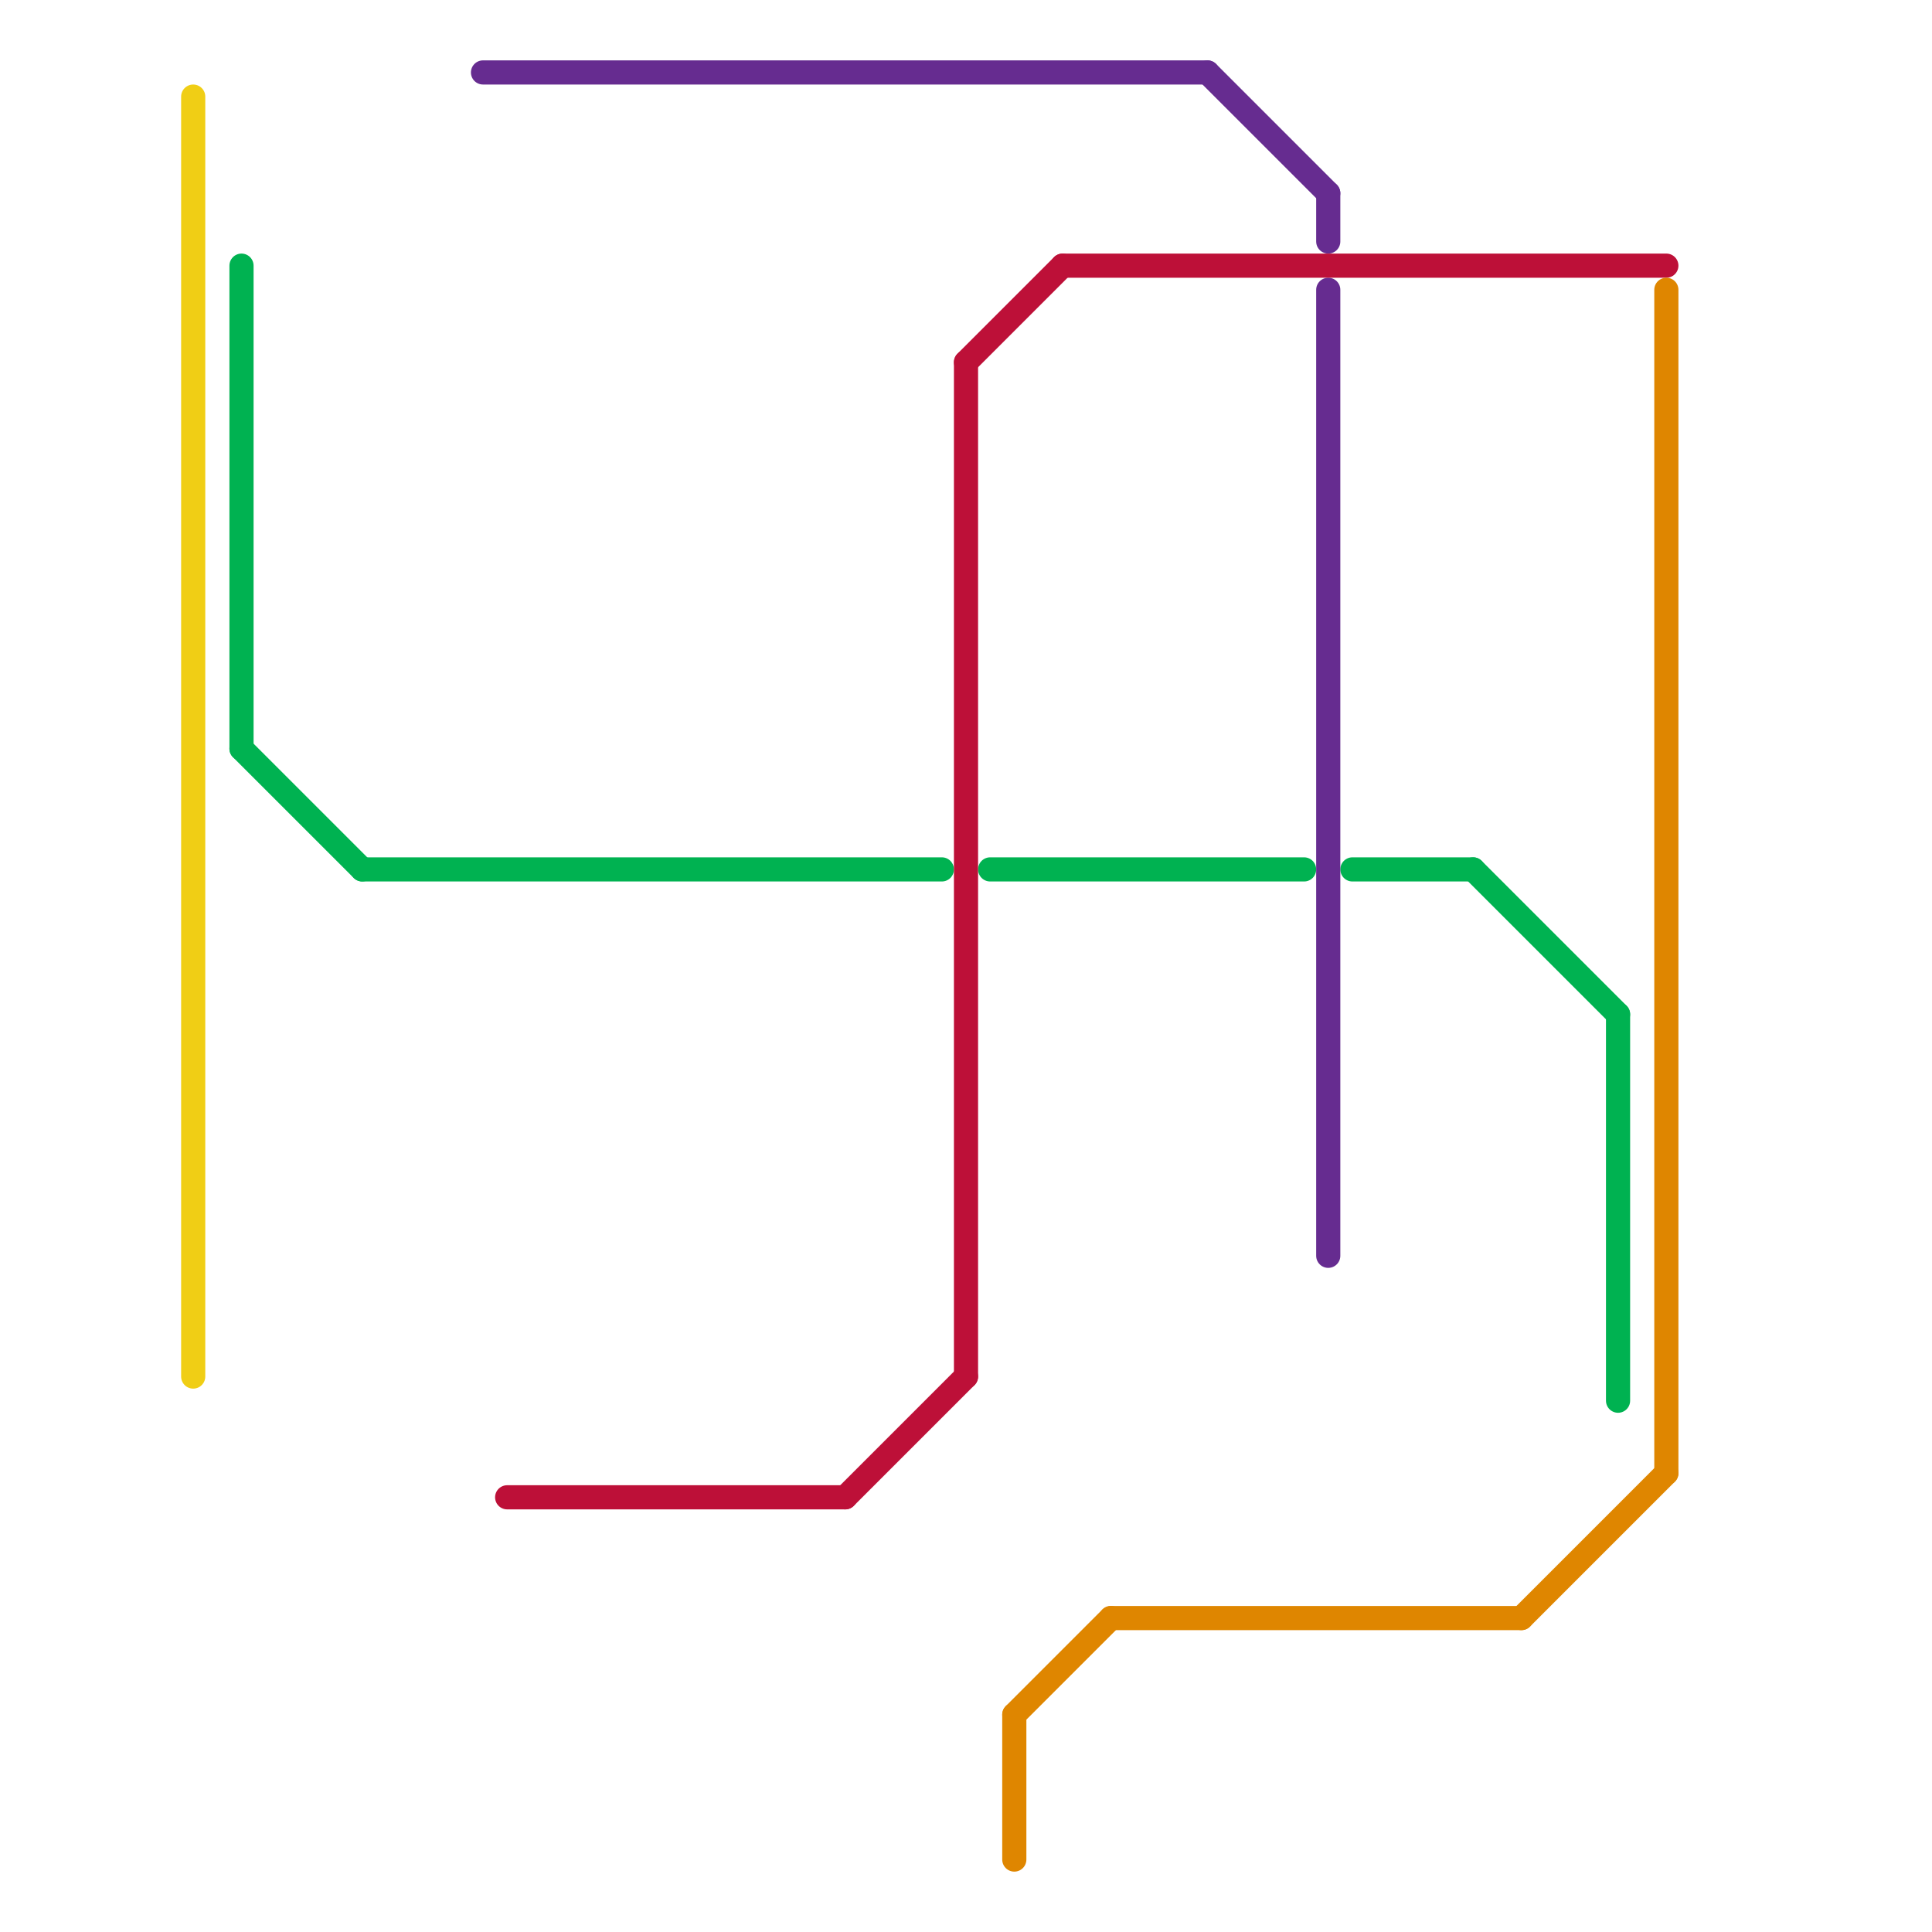 
<svg version="1.1" xmlns="http://www.w3.org/2000/svg" viewBox="0 0 80 80">
<style>text { font: 1px Helvetica; font-weight: 600; white-space: pre; dominant-baseline: central; } line { stroke-width: 1; fill: none; stroke-linecap: round; stroke-linejoin: round; } .c0 { stroke: #00b251 } .c1 { stroke: #662c90 } .c2 { stroke: #bd1038 } .c3 { stroke: #df8600 } .c4 { stroke: #f0ce15 }</style><defs><g id="wm-xf"><circle r="1.2" fill="#000"/><circle r="0.9" fill="#fff"/><circle r="0.6" fill="#000"/><circle r="0.3" fill="#fff"/></g><g id="wm"><circle r="0.6" fill="#000"/><circle r="0.3" fill="#fff"/></g></defs><line class="c0" x1="67" y1="42" x2="67" y2="58"/><line class="c0" x1="10" y1="31" x2="15" y2="36"/><line class="c0" x1="56" y1="36" x2="61" y2="36"/><line class="c0" x1="61" y1="36" x2="67" y2="42"/><line class="c0" x1="10" y1="11" x2="10" y2="31"/><line class="c0" x1="41" y1="36" x2="54" y2="36"/><line class="c0" x1="15" y1="36" x2="39" y2="36"/><line class="c1" x1="20" y1="3" x2="50" y2="3"/><line class="c1" x1="55" y1="12" x2="55" y2="52"/><line class="c1" x1="55" y1="8" x2="55" y2="10"/><line class="c1" x1="50" y1="3" x2="55" y2="8"/><line class="c2" x1="44" y1="11" x2="69" y2="11"/><line class="c2" x1="40" y1="15" x2="44" y2="11"/><line class="c2" x1="21" y1="62" x2="35" y2="62"/><line class="c2" x1="35" y1="62" x2="40" y2="57"/><line class="c2" x1="40" y1="15" x2="40" y2="57"/><line class="c3" x1="63" y1="67" x2="69" y2="61"/><line class="c3" x1="42" y1="71" x2="46" y2="67"/><line class="c3" x1="46" y1="67" x2="63" y2="67"/><line class="c3" x1="42" y1="71" x2="42" y2="77"/><line class="c3" x1="69" y1="12" x2="69" y2="61"/><line class="c4" x1="8" y1="4" x2="8" y2="57"/>
</svg>
